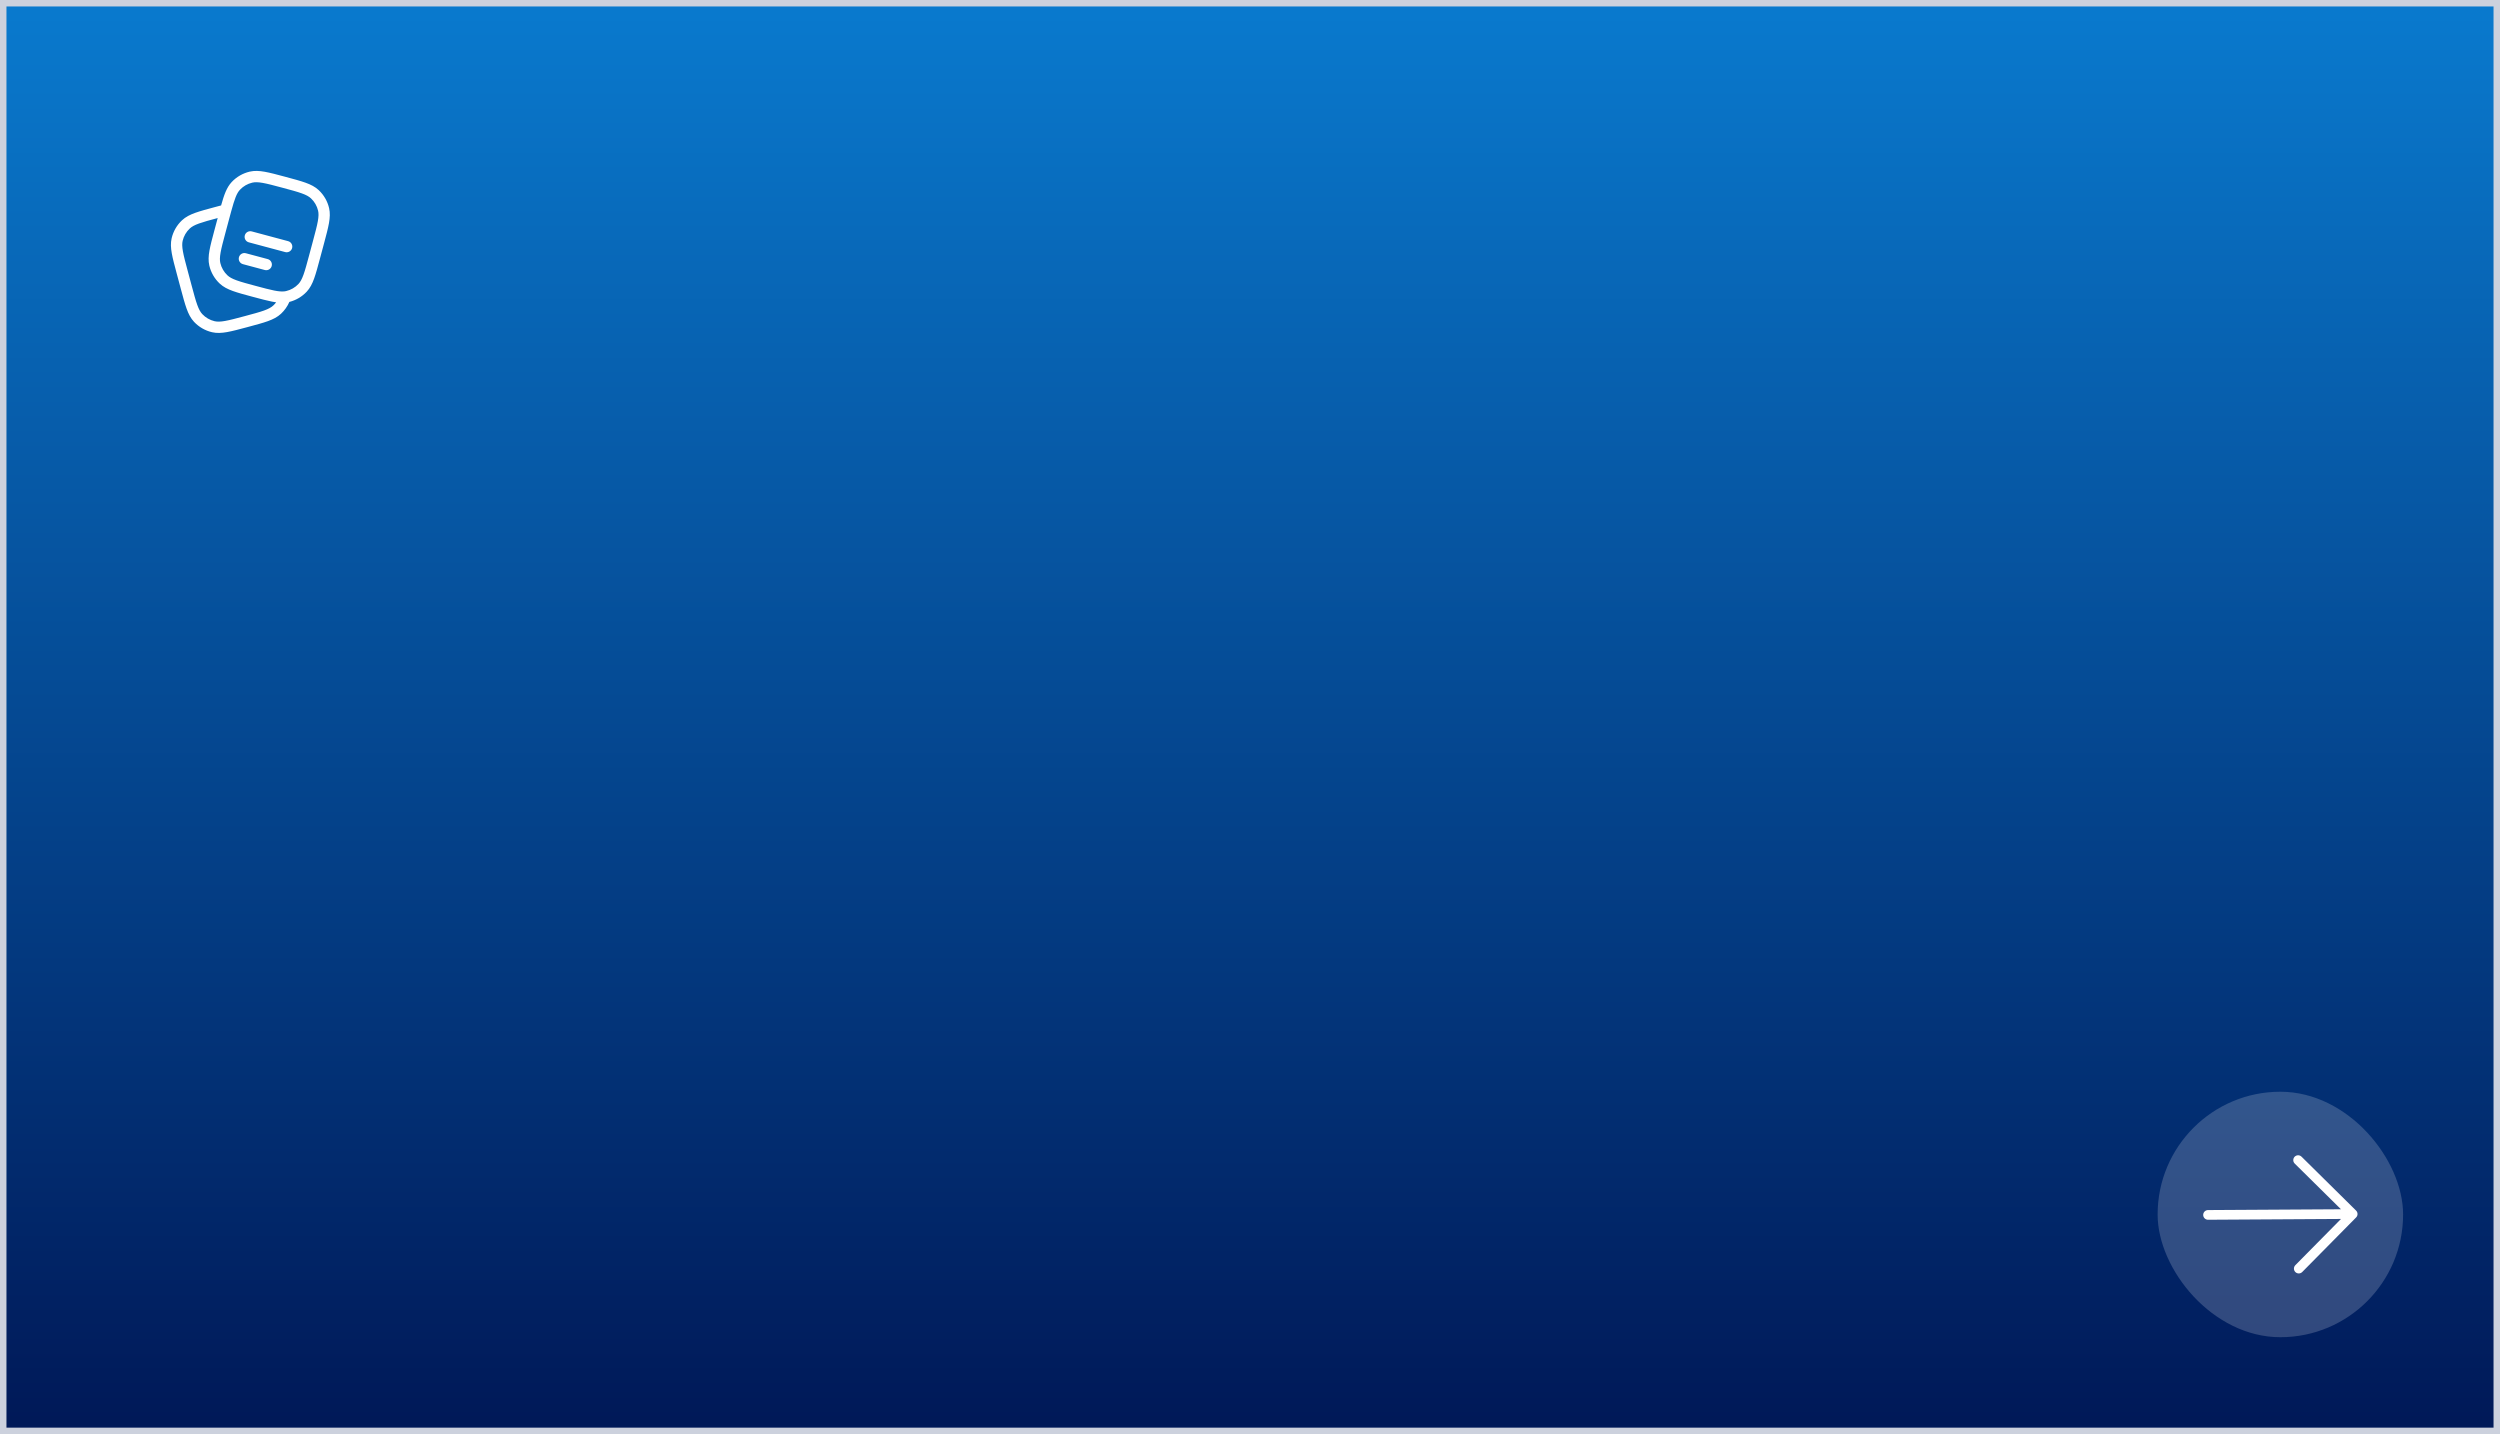 <?xml version="1.0" encoding="UTF-8"?> <svg xmlns="http://www.w3.org/2000/svg" width="387" height="222" viewBox="0 0 387 222" fill="none"><rect x="0" y="0" width="387" height="222" fill="#333333" stroke="none"/><rect x="0.5" y="0.5" width="386" height="221" fill="url(#paint0_linear_32_418)"></rect><rect x="0.5" y="0.5" width="386" height="221" stroke="#CCD1DD"></rect><path fill-rule="evenodd" clip-rule="evenodd" d="M44.126 27.358L44.204 27.379C45.487 27.723 46.503 27.995 47.302 28.284C48.12 28.579 48.787 28.917 49.336 29.431C50.136 30.181 50.696 31.15 50.945 32.218C51.116 32.951 51.075 33.697 50.922 34.553C50.773 35.39 50.5 36.406 50.157 37.689L49.532 40.02C49.188 41.303 48.916 42.319 48.627 43.119C48.332 43.937 47.994 44.603 47.479 45.153C46.754 45.927 45.822 46.477 44.794 46.737C44.494 47.425 44.056 48.048 43.503 48.566C42.954 49.08 42.287 49.418 41.469 49.714C40.67 50.002 39.653 50.275 38.371 50.618L38.293 50.639C37.011 50.983 35.994 51.255 35.157 51.405C34.301 51.558 33.555 51.599 32.822 51.428C31.755 51.179 30.785 50.619 30.036 49.819C29.521 49.27 29.183 48.603 28.888 47.785C28.599 46.986 28.327 45.969 27.983 44.687L27.358 42.355C27.015 41.073 26.742 40.056 26.593 39.219C26.439 38.364 26.399 37.617 26.57 36.884C26.819 35.817 27.378 34.847 28.178 34.098C28.728 33.583 29.395 33.245 30.212 32.95C31.012 32.661 32.028 32.389 33.311 32.045L33.35 32.035C33.658 31.952 33.95 31.874 34.227 31.801C34.683 30.169 35.085 29.015 35.869 28.178C36.618 27.378 37.588 26.818 38.655 26.57C39.388 26.398 40.135 26.439 40.991 26.592C41.827 26.742 42.844 27.014 44.126 27.358ZM33.698 33.753C32.423 34.095 31.509 34.342 30.807 34.596C30.096 34.853 29.678 35.09 29.375 35.375C28.827 35.888 28.444 36.551 28.274 37.281C28.18 37.687 28.182 38.167 28.315 38.911C28.45 39.666 28.703 40.611 29.059 41.941L29.663 44.195C30.019 45.525 30.273 46.469 30.534 47.191C30.791 47.901 31.028 48.319 31.313 48.623C31.826 49.17 32.489 49.553 33.219 49.724C33.625 49.818 34.105 49.815 34.849 49.682C35.604 49.547 36.549 49.295 37.879 48.938C39.209 48.582 40.153 48.328 40.874 48.068C41.586 47.811 42.003 47.573 42.307 47.288C42.467 47.138 42.614 46.975 42.745 46.801C42.536 46.771 42.321 46.734 42.099 46.69C41.315 46.534 40.373 46.281 39.211 45.97L39.144 45.952C37.861 45.608 36.845 45.336 36.046 45.047C35.228 44.752 34.561 44.414 34.012 43.899C33.212 43.15 32.652 42.181 32.403 41.113C32.232 40.38 32.273 39.634 32.426 38.778C32.576 37.941 32.848 36.925 33.192 35.642L33.698 33.753ZM40.683 28.315C39.938 28.182 39.458 28.179 39.053 28.274C38.322 28.444 37.659 28.827 37.146 29.374C36.637 29.918 36.324 30.757 35.78 32.75C35.691 33.074 35.598 33.423 35.496 33.802L34.892 36.056C34.536 37.386 34.284 38.331 34.149 39.086C34.016 39.83 34.013 40.31 34.107 40.716C34.278 41.446 34.661 42.109 35.208 42.622C35.512 42.907 35.929 43.145 36.64 43.401C37.361 43.662 38.306 43.916 39.636 44.272C40.832 44.593 41.719 44.83 42.44 44.973C43.157 45.116 43.645 45.151 44.044 45.102C44.131 45.091 44.214 45.076 44.295 45.057C45.026 44.887 45.689 44.504 46.202 43.956C46.486 43.653 46.724 43.235 46.981 42.524C47.242 41.803 47.495 40.859 47.852 39.529L48.456 37.275C48.812 35.945 49.065 35 49.2 34.245C49.333 33.501 49.335 33.02 49.241 32.615C49.071 31.885 48.688 31.221 48.14 30.709C47.836 30.424 47.419 30.186 46.708 29.93C45.987 29.669 45.042 29.415 43.712 29.059C42.382 28.702 41.438 28.45 40.683 28.315ZM37.895 36.44C38.02 35.973 38.499 35.696 38.966 35.821L44.601 37.331C45.068 37.456 45.345 37.936 45.22 38.403C45.094 38.87 44.615 39.147 44.148 39.022L38.513 37.512C38.047 37.387 37.77 36.907 37.895 36.44ZM36.988 39.821C37.113 39.354 37.593 39.077 38.06 39.202L41.441 40.108C41.907 40.233 42.184 40.713 42.059 41.18C41.934 41.646 41.455 41.923 40.988 41.798L37.607 40.892C37.14 40.767 36.863 40.288 36.988 39.821Z" fill="white"></path><rect x="334" y="169" width="38" height="38" rx="19" fill="#F0F1F5" fill-opacity="0.2"></rect><path d="M341.804 188.068L364.195 187.932M364.195 187.932L355.748 179.586M364.195 187.932L355.85 196.38" stroke="white" stroke-width="1.5" stroke-linecap="round" stroke-linejoin="round"></path><defs><linearGradient id="paint0_linear_32_418" x1="193.5" y1="-59.126" x2="193.5" y2="222" gradientUnits="userSpaceOnUse"><stop stop-color="#0C94EE"></stop><stop offset="1" stop-color="#001857"></stop></linearGradient></defs></svg> 
